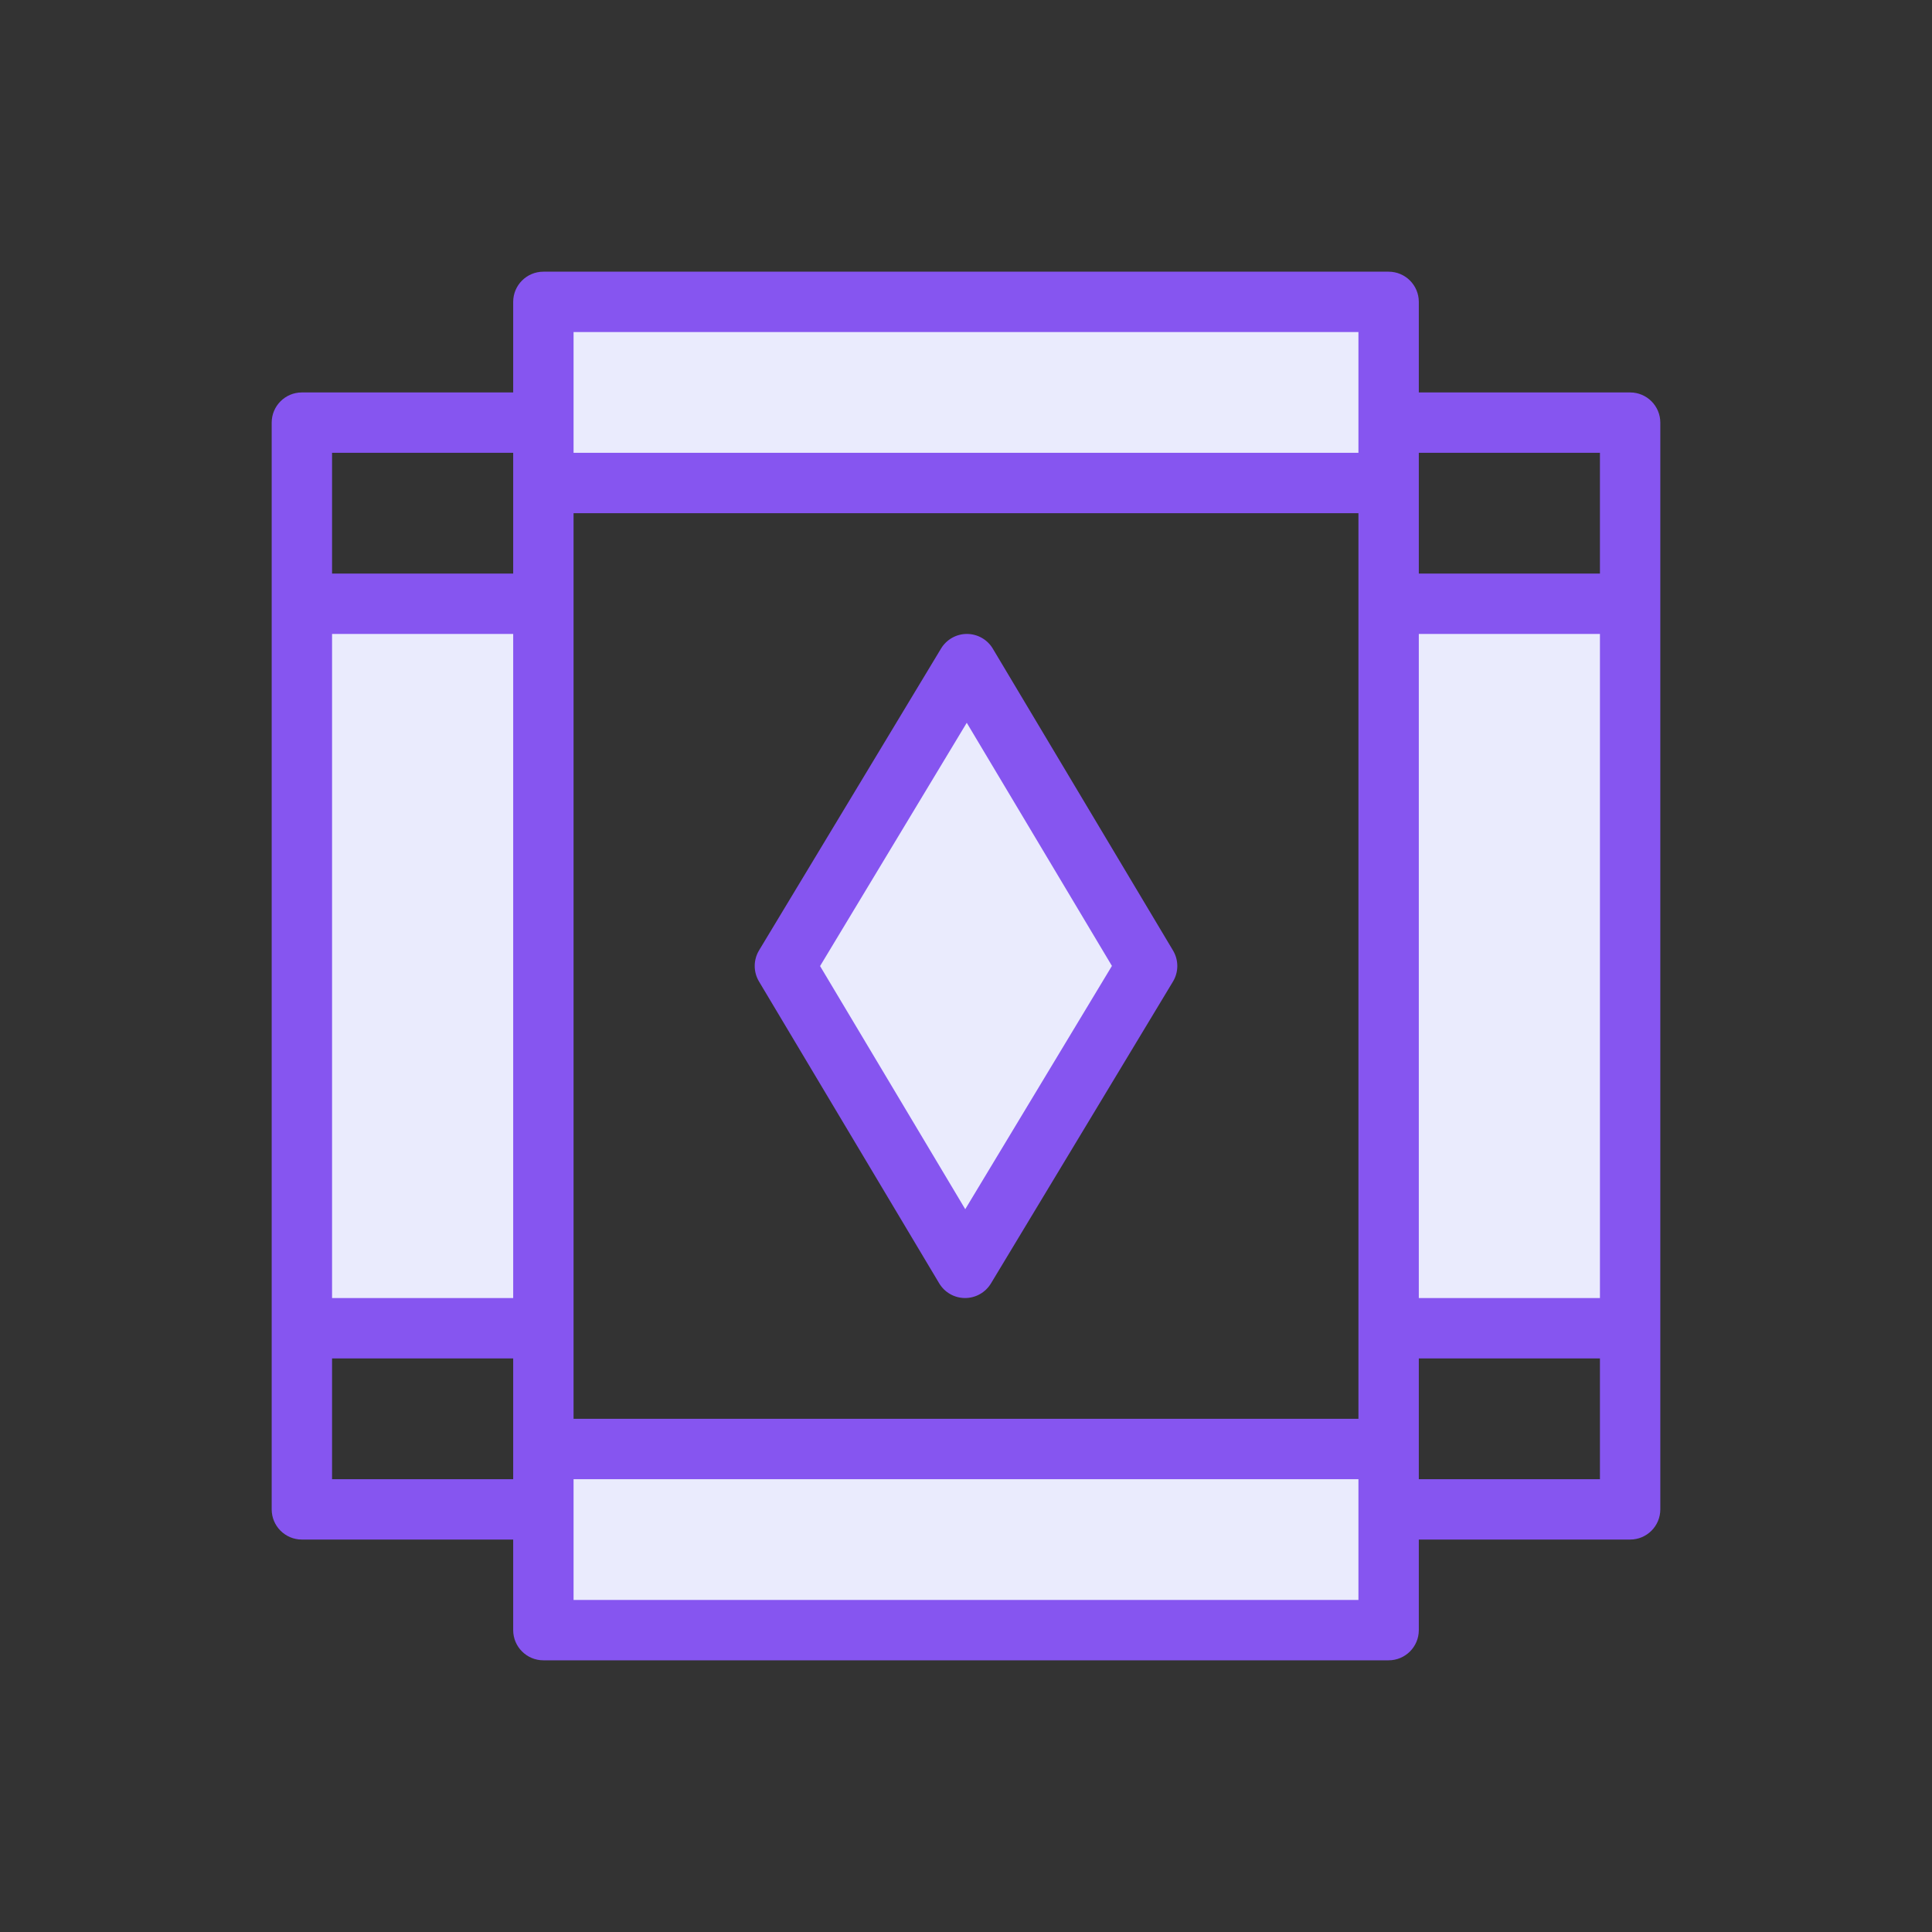 <svg width="64" height="64" viewBox="0 0 64 64" fill="none" xmlns="http://www.w3.org/2000/svg">
<rect x="0" y="0" width="64" height="64" fill="#333333" stroke="none"/>
<path d="M54 20H46V44H54V20Z" fill="#EAEBFD"/>
<path d="M18 50V54H46V50V48H18V50Z" fill="#EAEBFD"/>
<path d="M46 14V10H18V14V16H46V14Z" fill="#EAEBFD"/>
<path d="M32.03 22L26 32L31.97 42L38 32L32.03 22Z" fill="#EAEBFD"/>
<path d="M18 20H10V44H18V20Z" fill="#EAEBFD"/>
<path d="M54 13H47V10C47 9.448 46.552 9 46 9H18C17.448 9 17 9.448 17 10V13H10C9.448 13 9 13.448 9 14V50C9 50.552 9.448 51 10 51H17V54C17 54.552 17.448 55 18 55H46C46.552 55 47 54.552 47 54V51H54C54.552 51 55 50.552 55 50V14C55 13.448 54.552 13 54 13ZM11 21H17V43H11V21ZM19 17H45V47H19V17ZM47 21H53V43H47V21ZM53 19H47V15H53V19ZM19 11H45V14V15H19V14V11ZM17 15V19H11V15H17ZM11 45H17V49H11V45ZM45 53H19V50V49H45V50V53ZM47 49V45H53V49H47Z" fill="#8655F0"/>
<path d="M38.858 31.487L32.888 21.487C32.708 21.185 32.383 21.001 32.032 21H32.03C31.679 21 31.355 21.184 31.174 21.483L25.144 31.483C24.954 31.799 24.953 32.195 25.142 32.512L31.112 42.512C31.292 42.814 31.617 42.998 31.968 42.999H31.97C32.321 42.999 32.645 42.815 32.826 42.516L38.856 32.516C39.047 32.2 39.048 31.805 38.858 31.487ZM31.975 40.056L27.166 32.002L32.025 23.943L36.834 31.997L31.975 40.056Z" fill="#8655F0"/>
</svg>
